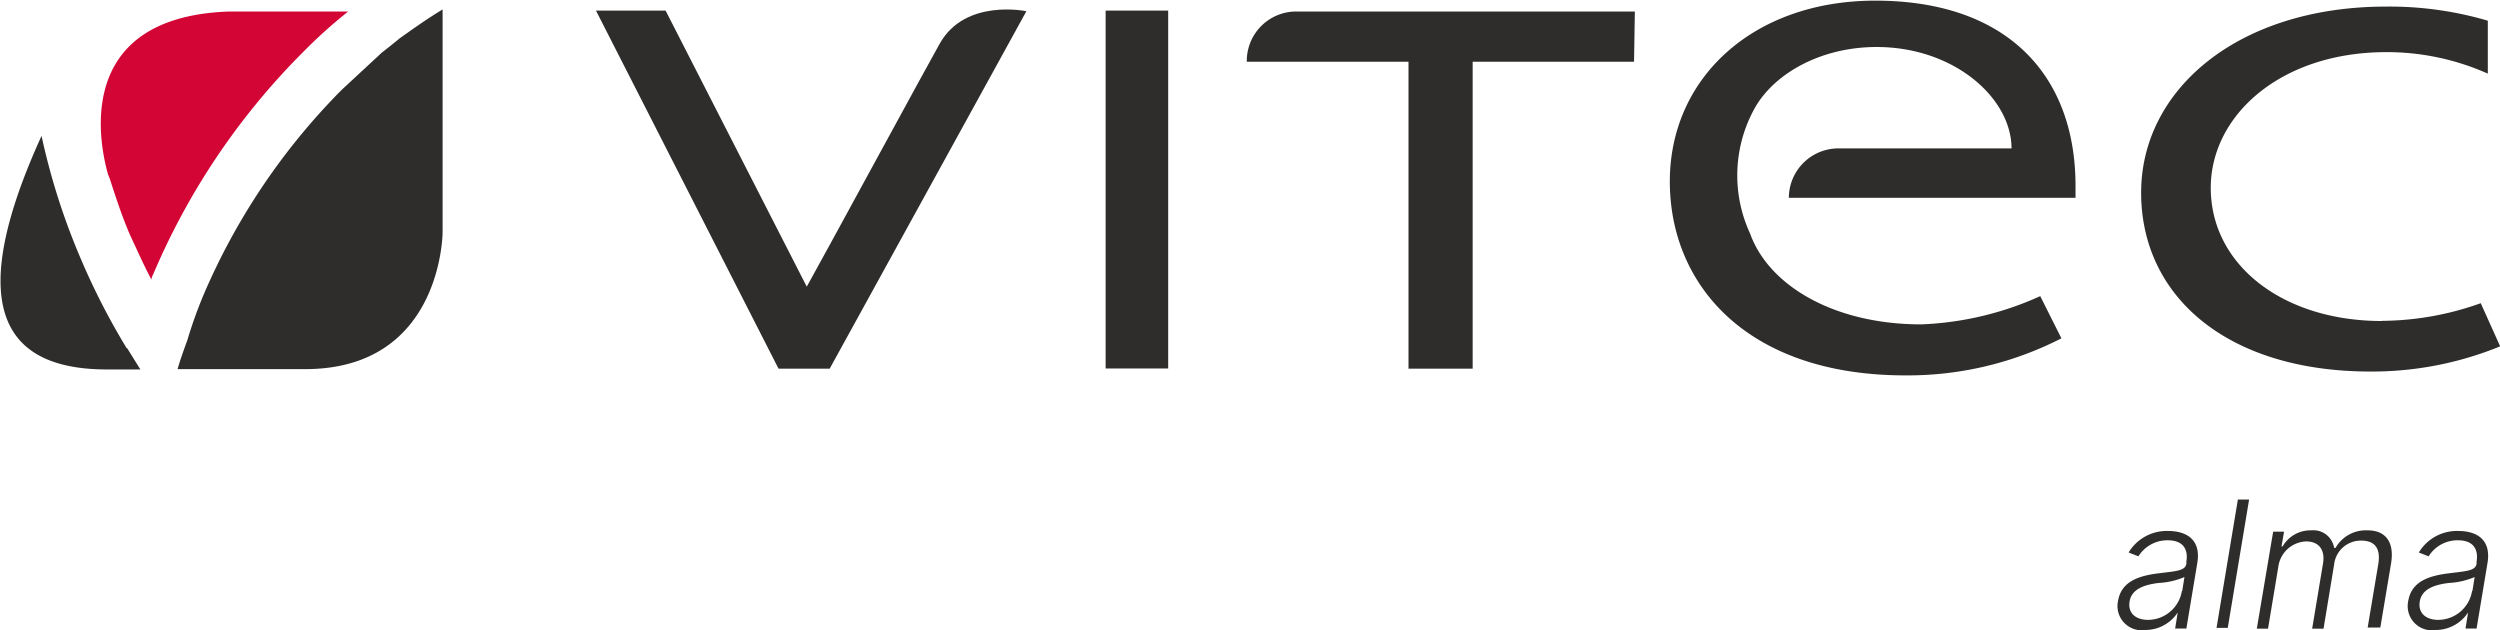 <svg id="Lager_1" data-name="Lager 1" xmlns="http://www.w3.org/2000/svg" viewBox="0 0 155.84 39.27"><defs><style>.cls-1{fill:#2e2d2c;}.cls-2{fill:#d30535;}</style></defs><path class="cls-1" d="M181.89,53.42c-6.21,0-10.67-3.52-10.67-8.3,0-4.51,4.35-8.46,10.94-8.46A15.42,15.42,0,0,1,188.49,38v-3.3a21.74,21.74,0,0,0-6.33-.88c-9.23,0-15.28,5.16-15.28,11.6s5.33,11.15,14.3,11.15A21.1,21.1,0,0,0,189.26,55l-1.21-2.69a18.56,18.56,0,0,1-6.16,1.1" transform="translate(-33.41 -33.41)"/><rect class="cls-1" x="68.92" y="0.66" width="3.9" height="22.31"/><path class="cls-1" d="M135.27,37.26H125.21V56.39h-4V37.26H111.13a3.08,3.08,0,0,1,3.19-3.13h21Z" transform="translate(-33.41 -33.41)"/><path class="cls-1" d="M85.13,56.39H81.94L70.56,34.07H74.9l8.8,17.21c.66-1.16,7.91-14.51,8.3-15.17,1.59-2.81,5.39-2,5.39-2Z" transform="translate(-33.41 -33.41)"/><path class="cls-1" d="M142.69,40.34c1.15-2.25,4.12-4,7.7-4,4.84,0,8.41,3.19,8.41,6.32H148a3.09,3.09,0,0,0-3.08,3.08h17.87V45c0-6.93-4.29-11.55-12.48-11.55-7.64,0-12.81,4.84-12.81,11.27s4.79,12.09,14.68,12.09a21,21,0,0,0,9.73-2.31l-1.32-2.63a19.75,19.75,0,0,1-7.42,1.76c-5.44,0-9.51-2.42-10.67-5.67a8.62,8.62,0,0,1,.17-7.58" transform="translate(-33.41 -33.41)"/><path class="cls-2" d="M52.3,36.66a30.71,30.71,0,0,1,2.81-2.53H47.63c-9.9.38-7.92,8.63-7.48,10.17.06.11.06.16.11.27.39,1.21.77,2.37,1.27,3.52.44.93.82,1.81,1.32,2.75a.72.72,0,0,1,.11-.33A43.68,43.68,0,0,1,52.3,36.66" transform="translate(-33.41 -33.41)"/><path class="cls-1" d="M61,34c-1,.6-2,1.32-2.69,1.81-.33.28-1.1.88-1.1.88L54.72,39a41,41,0,0,0-8.63,12.81,27.92,27.92,0,0,0-1,2.8c-.22.6-.44,1.21-.61,1.81h7.92C61,56.44,61,47.87,61,47.87Z" transform="translate(-33.41 -33.41)"/><path class="cls-1" d="M41.31,55.12a43.2,43.2,0,0,1-2.92-5.71A41.78,41.78,0,0,1,36,41.88c-4.56,10-2.91,14.56,4.07,14.56h2.09l-.82-1.32" transform="translate(-33.41 -33.41)"/><path class="cls-1" d="M165.44,70.87c.2-1.18,1.21-1.57,2.6-1.73,1-.13,1.59-.14,1.66-.59l0-.14c.13-.81-.25-1.32-1.16-1.32a2.12,2.12,0,0,0-1.83,1l-.61-.24a2.77,2.77,0,0,1,2.49-1.34c.92,0,2.06.39,1.79,2l-.68,4.08H169l.16-1h0a2.41,2.41,0,0,1-2,1.09A1.51,1.51,0,0,1,165.44,70.87Zm4-.62.14-.87a4.72,4.72,0,0,1-1.61.37c-1,.12-1.69.43-1.81,1.15s.37,1.15,1.16,1.15A2.15,2.15,0,0,0,169.42,70.25Z" transform="translate(-33.41 -33.41)"/><path class="cls-1" d="M172.28,72.55h-.7l1.33-8h.7Z" transform="translate(-33.41 -33.41)"/><path class="cls-1" d="M175.11,66.55h.68l-.16.92h.07a2,2,0,0,1,1.78-1,1.31,1.31,0,0,1,1.43,1.09H179a2.17,2.17,0,0,1,2-1.09c1.11,0,1.68.72,1.46,2.06l-.67,4H181l.67-4c.15-1-.28-1.42-1.07-1.42a1.67,1.67,0,0,0-1.69,1.49l-.66,4h-.71l.68-4.08c.13-.82-.24-1.36-1.06-1.36a1.82,1.82,0,0,0-1.73,1.59l-.64,3.85h-.7Z" transform="translate(-33.41 -33.41)"/><path class="cls-1" d="M183.53,70.87c.2-1.18,1.21-1.57,2.6-1.73,1-.13,1.59-.14,1.66-.59l0-.14c.13-.81-.25-1.32-1.16-1.32a2.12,2.12,0,0,0-1.83,1l-.61-.24a2.77,2.77,0,0,1,2.49-1.34c.92,0,2.06.39,1.79,2l-.68,4.08h-.69l.16-1h0a2.41,2.41,0,0,1-2,1.09A1.51,1.51,0,0,1,183.53,70.87Zm4-.62.14-.87a4.72,4.72,0,0,1-1.61.37c-1,.12-1.69.43-1.81,1.15s.37,1.15,1.16,1.15A2.15,2.15,0,0,0,187.51,70.25Z" transform="translate(-33.41 -33.41)"/></svg>